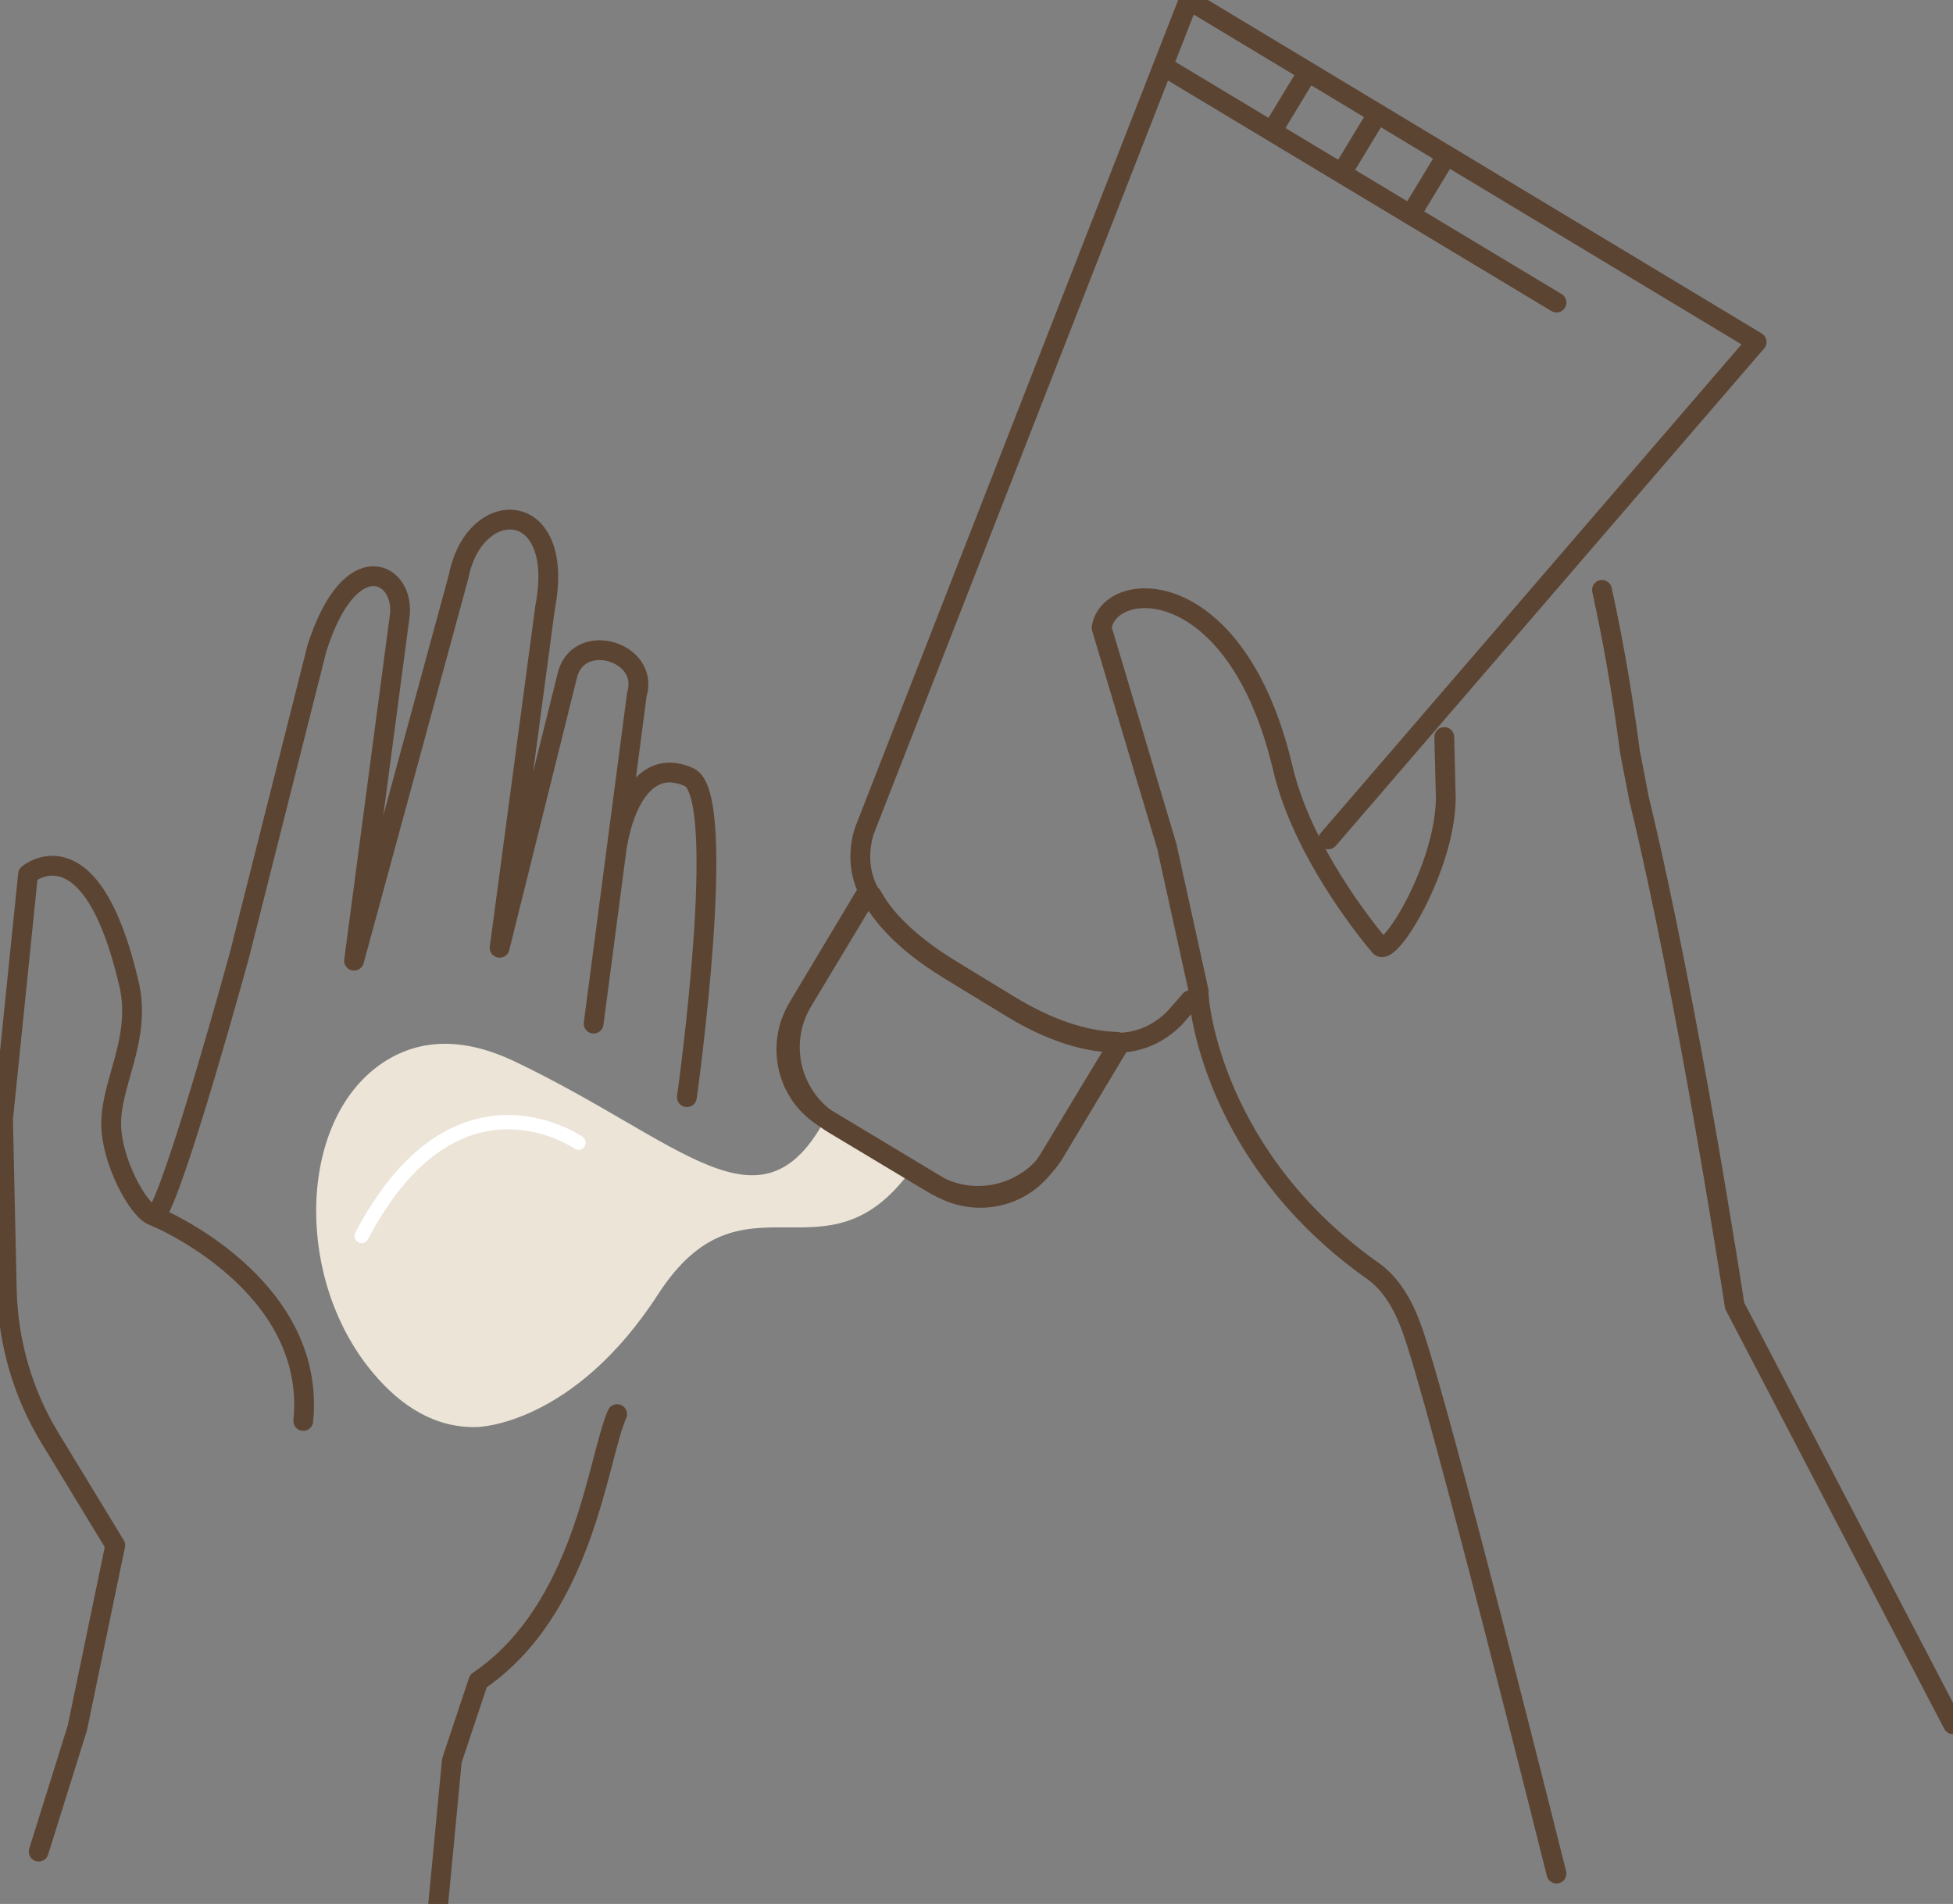 <?xml version="1.0" encoding="utf-8"?>
<!-- Generator: Adobe Illustrator 26.3.1, SVG Export Plug-In . SVG Version: 6.00 Build 0)  -->
<svg version="1.1" id="Livello_1" xmlns="http://www.w3.org/2000/svg" xmlns:xlink="http://www.w3.org/1999/xlink" x="0px" y="0px"
	 viewBox="0 0 257.6 251.1" style="enable-background:new 0 0 257.6 251.1;" xml:space="preserve">
<rect x="0" y="0" width="257.6" height="251.1" fill="#808080" stroke="none"/>
<style type="text/css">
	.st0{fill:none;stroke:#5C4433;stroke-width:2.612;stroke-linecap:round;stroke-linejoin:round;stroke-miterlimit:10;}
	.st1{fill:#EBE4D7;}
	.st2{fill:none;stroke:#FFFFFF;stroke-width:1.89;stroke-linecap:round;stroke-linejoin:round;stroke-miterlimit:10;}
</style>
<g>
	<line class="st0" x1="153.9" y1="9" x2="205.3" y2="39.9"/>
	<line class="st0" x1="172.5" y1="9.5" x2="168.2" y2="16.6"/>
	<line class="st0" x1="181.7" y1="15" x2="177.4" y2="22.1"/>
	<line class="st0" x1="190.8" y1="20.5" x2="186.5" y2="27.6"/>
	<g>
		<path class="st1" d="M108.9,147.5c-8.6,16-18.9,3-41.2-7.6c-7.9-3.7-13.8-2.4-18.1,0.9c-10.4,8-10.6,28.4-0.2,40.5
			c3.5,4.1,8,7.1,13.6,6.9c0,0,12.6-0.2,23.8-17.5s22-0.8,33.3-16.3L108.9,147.5z"/>
		<path class="st0" d="M133.5,132.8l-8.2-5c-5.7-3.5-8.8-6.9-10.3-9.7l-0.8,0.1l-8.3,13.8c-3.4,5.6-1.6,12.8,4,16.2l13,7.8
			c5.6,3.4,12.8,1.6,16.2-4l8.4-14l-0.2-0.6C143.9,137.3,139.4,136.3,133.5,132.8z"/>
		<path class="st0" d="M175.2,110.7l56.5-65.6L156.8,0l-42.8,109.6c-0.8,2.5-0.7,5.3,0.4,7.6c1.4,3,4.4,6.8,10.8,10.7l8.2,5
			c6.4,3.9,11.2,4.7,14.5,4.6c2.6-0.1,5.1-1.3,7-3.2l2.1-2.4"/>
		<path class="st0" d="M147.4,137.9l-9,14.9c-3,5.1-9.6,6.7-14.7,3.6l-14.8-8.9c-5.1-3-6.7-9.6-3.6-14.7l8.8-14.7"/>
		<path class="st0" d="M81.4,186.5c-2.6,5.9-4.3,25.7-18.3,35.2l-3.5,10.5l-1.8,18.9"/>
		<path class="st0" d="M5.1,244.2l5.1-16.3l5-24.1l-8.7-14.3c-3.5-5.8-5.4-12.4-5.6-19.2l-0.5-22.7l3.3-32.3c0,0,8.3-7.1,13.3,14.4
			c1.8,7.6-2.8,13.6-2.3,19.4c0.4,5,4,11.2,5.8,11.3c2.5-3,11.1-34.5,11.1-34.5l10.2-40.4c4.5-14.1,11.8-9.9,10.9-4.1l-6,45.3
			L60.5,76c2.1-10.7,14.2-10.4,11.4,4.1L65.9,125l9-36.2c1.7-5.6,10.8-2.8,9.1,2.8L78.3,135"/>
		<path class="st0" d="M20.6,160.5c0,0,21.2,8.8,19.4,26.9"/>
		<path class="st0" d="M205.3,247.1c0,0-15.8-63.3-19.2-72.2c-1.1-3-2.7-5.6-4.9-7.2c-21.2-14.9-23.2-35.4-23.1-37l-4.2-19.1
			l-8.6-28.8c1-6.6,17.8-7.4,23.9,18.5c2.2,9.4,8.8,18.7,12.8,23.5c1.3,1.5,8.6-10.4,8.7-19.5l-0.2-8.1"/>
		<path class="st0" d="M257.6,227.4l-28.8-55.2c0,0-6-39.5-12.6-66.8l-1.2-6.2c-1.1-8.4-2.4-15.5-3.7-21.4"/>
		<path class="st2" d="M76.3,150.7c0,0-16.2-11.3-28.6,12.3"/>
		<path class="st0" d="M81.5,111c0,0,1.8-11.9,9.4-8.5c5.3,2.4-0.3,42.2-0.3,42.2"/>
	</g>
</g>
</svg>
